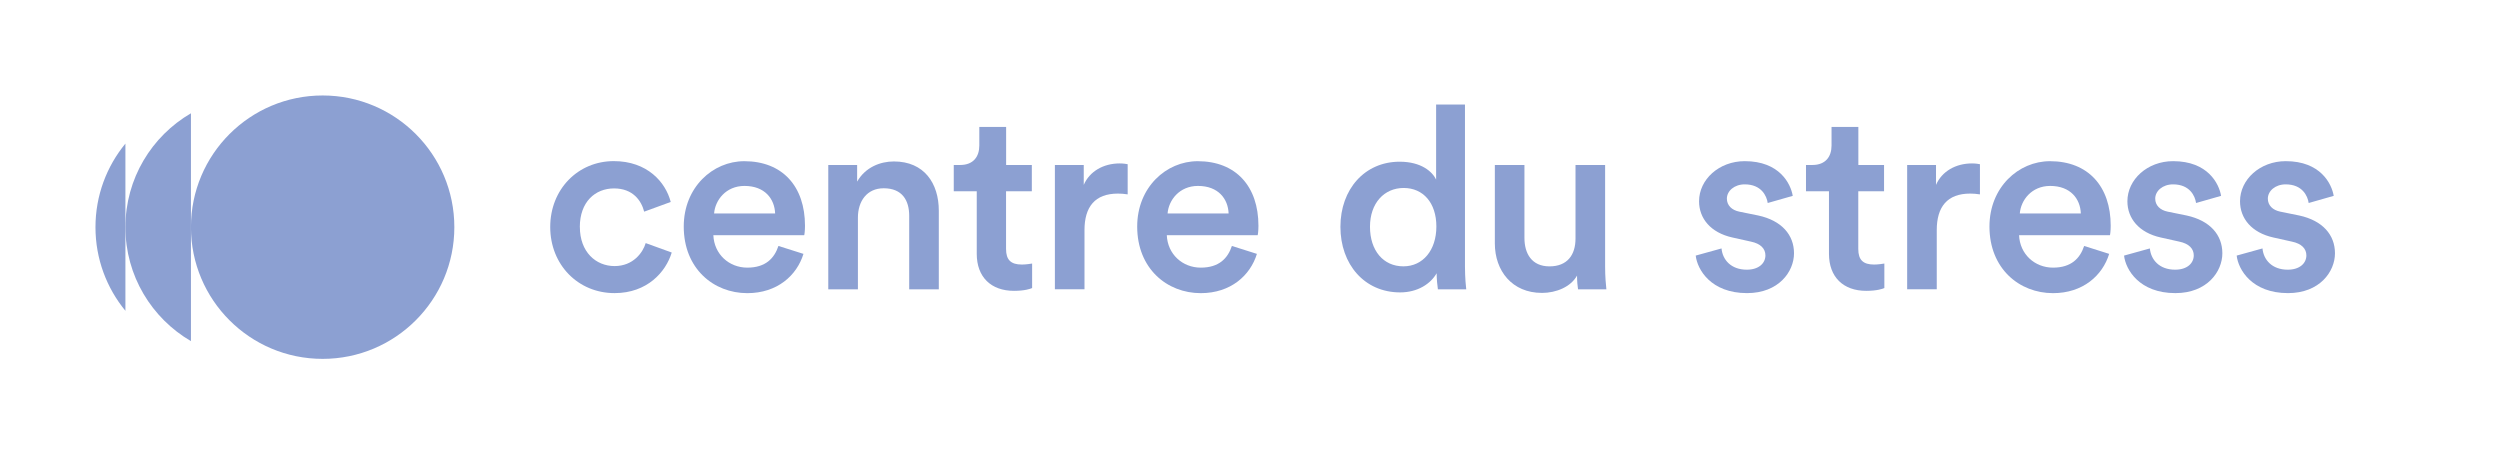 <?xml version="1.0" encoding="UTF-8"?><svg xmlns="http://www.w3.org/2000/svg" id="LOGO" viewBox="0 0 672.18 122.17"><defs><style> .cls-1 { fill: #8ca0d2; } </style></defs><g><path class="cls-1" d="M155.91,61.04c0,6.73,4.32,10.5,9.33,10.5s7.62-3.64,8.37-6.18l7,2.54c-1.58,5.22-6.59,10.91-15.37,10.91-9.81,0-17.3-7.62-17.3-17.78s7.48-17.71,17.09-17.71c8.99,0,13.93,5.63,15.31,10.98l-7.14,2.61c-.75-2.95-3.02-6.25-8.1-6.25s-9.2,3.64-9.2,10.36Z"/><path class="cls-1" d="M216.03,68.25c-1.78,5.83-7.07,10.57-15.1,10.57-9.06,0-17.09-6.59-17.09-17.91,0-10.57,7.82-17.57,16.27-17.57,10.3,0,16.33,6.79,16.33,17.36,0,1.3-.14,2.4-.21,2.54h-24.43c.21,5.08,4.19,8.72,9.13,8.72s7.28-2.54,8.37-5.83l6.73,2.13ZM208.41,57.4c-.14-3.91-2.75-7.41-8.24-7.41-5.01,0-7.89,3.84-8.17,7.41h16.4Z"/><path class="cls-1" d="M230.66,77.79h-7.96v-33.42h7.76v4.46c2.2-3.84,6.18-5.42,9.88-5.42,8.17,0,12.08,5.9,12.08,13.25v21.14h-7.96v-19.77c0-4.12-1.85-7.41-6.86-7.41-4.53,0-6.93,3.5-6.93,7.89v19.29Z"/><path class="cls-1" d="M270.5,44.36h6.93v7.07h-6.93v15.51c0,2.95,1.3,4.19,4.26,4.19,1.1,0,2.4-.21,2.75-.27v6.59c-.48.21-1.99.75-4.87.75-6.18,0-10.02-3.71-10.02-9.95v-16.82h-6.18v-7.07h1.72c3.57,0,5.15-2.27,5.15-5.22v-5.01h7.21v10.23Z"/><path class="cls-1" d="M303.19,52.26c-.89-.14-1.78-.21-2.61-.21-6.18,0-8.99,3.57-8.99,9.81v15.92h-7.96v-33.42h7.76v5.35c1.58-3.64,5.28-5.77,9.68-5.77.96,0,1.78.14,2.13.21v8.1Z"/><path class="cls-1" d="M337.95,68.25c-1.78,5.83-7.07,10.57-15.1,10.57-9.06,0-17.09-6.59-17.09-17.91,0-10.57,7.82-17.57,16.27-17.57,10.3,0,16.33,6.79,16.33,17.36,0,1.3-.14,2.4-.21,2.54h-24.43c.21,5.08,4.19,8.72,9.13,8.72s7.28-2.54,8.37-5.83l6.73,2.13ZM330.34,57.4c-.14-3.91-2.75-7.41-8.24-7.41-5.01,0-7.89,3.84-8.17,7.41h16.4Z"/><path class="cls-1" d="M393.89,71.68c0,3.02.27,5.56.34,6.11h-7.62c-.14-.75-.34-2.95-.34-4.32-1.58,2.81-5.08,5.15-9.81,5.15-9.61,0-16.06-7.55-16.06-17.64s6.52-17.5,15.92-17.5c5.83,0,8.79,2.68,9.81,4.8v-20.18h7.76v43.58ZM377.35,71.61c5.22,0,8.85-4.32,8.85-10.71s-3.57-10.36-8.79-10.36-9.06,4.05-9.06,10.43,3.57,10.64,8.99,10.64Z"/><path class="cls-1" d="M414.55,78.75c-7.96,0-12.63-5.9-12.63-13.31v-21.07h7.96v19.63c0,4.12,1.92,7.62,6.73,7.62s7-3.09,7-7.48v-19.77h7.96v27.32c0,2.74.21,4.87.34,6.11h-7.62c-.14-.75-.27-2.33-.27-3.71-1.65,3.02-5.56,4.67-9.47,4.67Z"/><path class="cls-1" d="M462.87,66.81c.28,3.02,2.54,5.7,6.79,5.7,3.29,0,5.01-1.78,5.01-3.84,0-1.78-1.24-3.16-3.91-3.71l-4.94-1.1c-5.9-1.3-8.99-5.15-8.99-9.75,0-5.83,5.35-10.78,12.29-10.78,9.33,0,12.35,6.04,12.9,9.33l-6.73,1.92c-.27-1.92-1.72-5.01-6.18-5.01-2.81,0-4.8,1.78-4.8,3.84,0,1.79,1.3,3.09,3.36,3.5l5.08,1.03c6.31,1.37,9.61,5.22,9.61,10.16s-4.12,10.71-12.63,10.71c-9.68,0-13.38-6.31-13.8-10.09l6.93-1.92Z"/><path class="cls-1" d="M499.64,44.36h6.93v7.07h-6.93v15.51c0,2.95,1.3,4.19,4.26,4.19,1.1,0,2.4-.21,2.75-.27v6.59c-.48.21-1.99.75-4.87.75-6.18,0-10.02-3.71-10.02-9.95v-16.82h-6.18v-7.07h1.72c3.57,0,5.15-2.27,5.15-5.22v-5.01h7.21v10.23Z"/><path class="cls-1" d="M532.34,52.26c-.89-.14-1.78-.21-2.61-.21-6.18,0-8.99,3.57-8.99,9.81v15.92h-7.96v-33.42h7.76v5.35c1.58-3.64,5.29-5.77,9.68-5.77.96,0,1.78.14,2.13.21v8.1Z"/><path class="cls-1" d="M567.1,68.25c-1.78,5.83-7.07,10.57-15.1,10.57-9.06,0-17.09-6.59-17.09-17.91,0-10.57,7.82-17.57,16.27-17.57,10.29,0,16.33,6.79,16.33,17.36,0,1.3-.14,2.4-.21,2.54h-24.43c.21,5.08,4.19,8.72,9.13,8.72s7.28-2.54,8.37-5.83l6.73,2.13ZM559.48,57.4c-.14-3.91-2.75-7.41-8.24-7.41-5.01,0-7.89,3.84-8.17,7.41h16.4Z"/><path class="cls-1" d="M578.04,66.81c.28,3.02,2.54,5.7,6.79,5.7,3.29,0,5.01-1.78,5.01-3.84,0-1.78-1.24-3.16-3.91-3.71l-4.94-1.1c-5.9-1.3-8.99-5.15-8.99-9.75,0-5.83,5.35-10.78,12.29-10.78,9.33,0,12.35,6.04,12.9,9.33l-6.73,1.92c-.27-1.92-1.72-5.01-6.18-5.01-2.81,0-4.8,1.78-4.8,3.84,0,1.79,1.3,3.09,3.36,3.5l5.08,1.03c6.31,1.37,9.61,5.22,9.61,10.16s-4.12,10.71-12.63,10.71c-9.68,0-13.38-6.31-13.8-10.09l6.93-1.92Z"/><path class="cls-1" d="M608.32,66.81c.28,3.02,2.54,5.7,6.79,5.7,3.29,0,5.01-1.78,5.01-3.84,0-1.78-1.24-3.16-3.91-3.71l-4.94-1.1c-5.9-1.3-8.99-5.15-8.99-9.75,0-5.83,5.35-10.78,12.29-10.78,9.33,0,12.35,6.04,12.9,9.33l-6.73,1.92c-.27-1.92-1.72-5.01-6.18-5.01-2.81,0-4.8,1.78-4.8,3.84,0,1.79,1.3,3.09,3.36,3.5l5.08,1.03c6.31,1.37,9.61,5.22,9.61,10.16s-4.12,10.71-12.63,10.71c-9.68,0-13.38-6.31-13.8-10.09l6.93-1.92Z"/></g><g><path class="cls-1" d="M33.72,38.61c-5.03,6.11-8.05,13.94-8.05,22.48s3.02,16.36,8.05,22.48v-44.95Z"/><path class="cls-1" d="M51.34,30.46c-10.54,6.13-17.62,17.55-17.62,30.63s7.09,24.49,17.62,30.63V30.46Z"/><circle class="cls-1" cx="86.75" cy="61.08" r="35.41"/></g></svg>